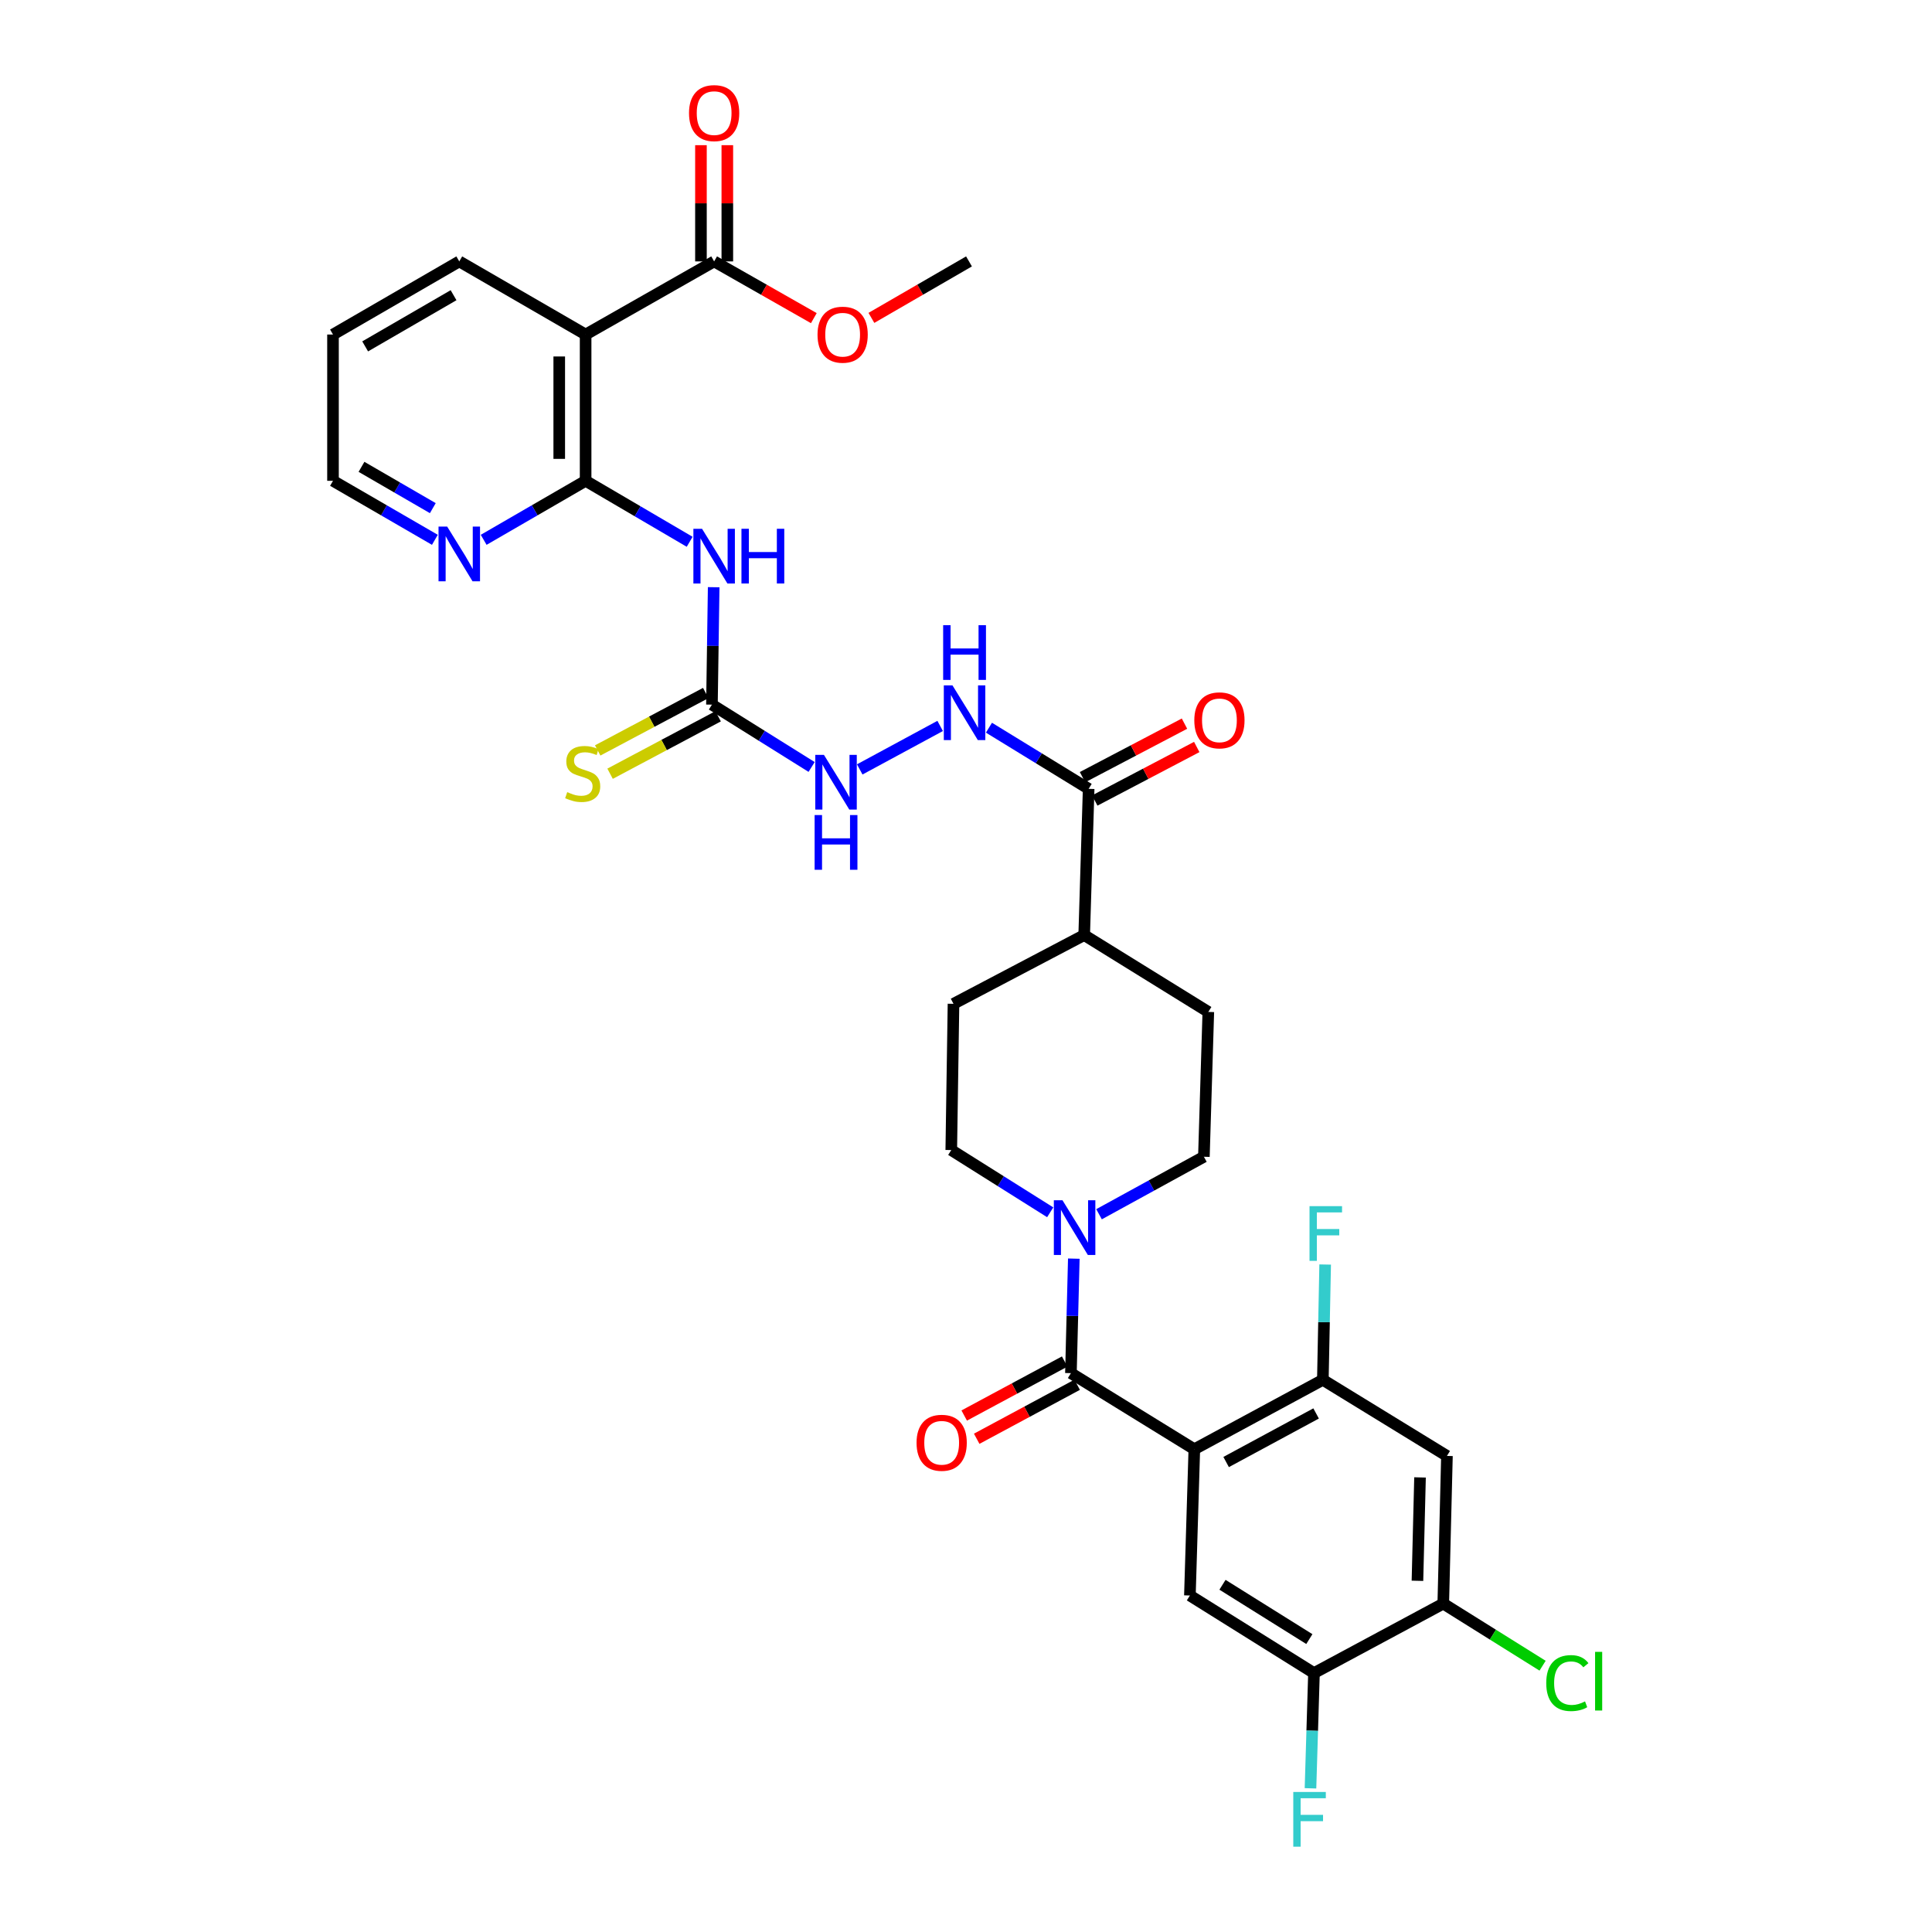 <?xml version='1.0' encoding='iso-8859-1'?>
<svg version='1.1' baseProfile='full'
              xmlns='http://www.w3.org/2000/svg'
                      xmlns:rdkit='http://www.rdkit.org/xml'
                      xmlns:xlink='http://www.w3.org/1999/xlink'
                  xml:space='preserve'
width='1000px' height='1000px' viewBox='0 0 1000 1000'>
<!-- END OF HEADER -->
<rect style='opacity:1.0;fill:#FFFFFF;stroke:none' width='1000' height='1000' x='0' y='0'> </rect>
<path class='bond-0' d='M 618.179,750.118 L 554.306,710.737' style='fill:none;fill-rule:evenodd;stroke:#000000;stroke-width:6px;stroke-linecap:butt;stroke-linejoin:miter;stroke-opacity:1' />
<path class='bond-6' d='M 618.179,750.118 L 684.707,714.195' style='fill:none;fill-rule:evenodd;stroke:#000000;stroke-width:6px;stroke-linecap:butt;stroke-linejoin:miter;stroke-opacity:1' />
<path class='bond-6' d='M 634.645,756.743 L 681.214,731.597' style='fill:none;fill-rule:evenodd;stroke:#000000;stroke-width:6px;stroke-linecap:butt;stroke-linejoin:miter;stroke-opacity:1' />
<path class='bond-7' d='M 618.179,750.118 L 615.888,825.831' style='fill:none;fill-rule:evenodd;stroke:#000000;stroke-width:6px;stroke-linecap:butt;stroke-linejoin:miter;stroke-opacity:1' />
<path class='bond-4' d='M 554.306,710.737 L 555.055,681.103' style='fill:none;fill-rule:evenodd;stroke:#000000;stroke-width:6px;stroke-linecap:butt;stroke-linejoin:miter;stroke-opacity:1' />
<path class='bond-4' d='M 555.055,681.103 L 555.805,651.469' style='fill:none;fill-rule:evenodd;stroke:#0000FF;stroke-width:6px;stroke-linecap:butt;stroke-linejoin:miter;stroke-opacity:1' />
<path class='bond-17' d='M 551.074,704.724 L 525.074,718.7' style='fill:none;fill-rule:evenodd;stroke:#000000;stroke-width:6px;stroke-linecap:butt;stroke-linejoin:miter;stroke-opacity:1' />
<path class='bond-17' d='M 525.074,718.7 L 499.074,732.676' style='fill:none;fill-rule:evenodd;stroke:#FF0000;stroke-width:6px;stroke-linecap:butt;stroke-linejoin:miter;stroke-opacity:1' />
<path class='bond-17' d='M 557.538,716.75 L 531.538,730.725' style='fill:none;fill-rule:evenodd;stroke:#000000;stroke-width:6px;stroke-linecap:butt;stroke-linejoin:miter;stroke-opacity:1' />
<path class='bond-17' d='M 531.538,730.725 L 505.538,744.701' style='fill:none;fill-rule:evenodd;stroke:#FF0000;stroke-width:6px;stroke-linecap:butt;stroke-linejoin:miter;stroke-opacity:1' />
<path class='bond-1' d='M 303.116,248.867 L 330.042,264.648' style='fill:none;fill-rule:evenodd;stroke:#000000;stroke-width:6px;stroke-linecap:butt;stroke-linejoin:miter;stroke-opacity:1' />
<path class='bond-1' d='M 330.042,264.648 L 356.968,280.429' style='fill:none;fill-rule:evenodd;stroke:#0000FF;stroke-width:6px;stroke-linecap:butt;stroke-linejoin:miter;stroke-opacity:1' />
<path class='bond-3' d='M 303.116,248.867 L 303.116,173.154' style='fill:none;fill-rule:evenodd;stroke:#000000;stroke-width:6px;stroke-linecap:butt;stroke-linejoin:miter;stroke-opacity:1' />
<path class='bond-3' d='M 289.463,237.51 L 289.463,184.511' style='fill:none;fill-rule:evenodd;stroke:#000000;stroke-width:6px;stroke-linecap:butt;stroke-linejoin:miter;stroke-opacity:1' />
<path class='bond-15' d='M 303.116,248.867 L 276.732,264.14' style='fill:none;fill-rule:evenodd;stroke:#000000;stroke-width:6px;stroke-linecap:butt;stroke-linejoin:miter;stroke-opacity:1' />
<path class='bond-15' d='M 276.732,264.14 L 250.348,279.413' style='fill:none;fill-rule:evenodd;stroke:#0000FF;stroke-width:6px;stroke-linecap:butt;stroke-linejoin:miter;stroke-opacity:1' />
<path class='bond-2' d='M 369.398,303.936 L 368.948,334.328' style='fill:none;fill-rule:evenodd;stroke:#0000FF;stroke-width:6px;stroke-linecap:butt;stroke-linejoin:miter;stroke-opacity:1' />
<path class='bond-2' d='M 368.948,334.328 L 368.498,364.719' style='fill:none;fill-rule:evenodd;stroke:#000000;stroke-width:6px;stroke-linecap:butt;stroke-linejoin:miter;stroke-opacity:1' />
<path class='bond-8' d='M 303.116,173.154 L 369.636,135.305' style='fill:none;fill-rule:evenodd;stroke:#000000;stroke-width:6px;stroke-linecap:butt;stroke-linejoin:miter;stroke-opacity:1' />
<path class='bond-29' d='M 303.116,173.154 L 237.719,135.305' style='fill:none;fill-rule:evenodd;stroke:#000000;stroke-width:6px;stroke-linecap:butt;stroke-linejoin:miter;stroke-opacity:1' />
<path class='bond-19' d='M 543.585,627.482 L 517.98,611.373' style='fill:none;fill-rule:evenodd;stroke:#0000FF;stroke-width:6px;stroke-linecap:butt;stroke-linejoin:miter;stroke-opacity:1' />
<path class='bond-19' d='M 517.98,611.373 L 492.375,595.264' style='fill:none;fill-rule:evenodd;stroke:#000000;stroke-width:6px;stroke-linecap:butt;stroke-linejoin:miter;stroke-opacity:1' />
<path class='bond-20' d='M 568.858,628.49 L 595.995,613.61' style='fill:none;fill-rule:evenodd;stroke:#0000FF;stroke-width:6px;stroke-linecap:butt;stroke-linejoin:miter;stroke-opacity:1' />
<path class='bond-20' d='M 595.995,613.61 L 623.132,598.73' style='fill:none;fill-rule:evenodd;stroke:#000000;stroke-width:6px;stroke-linecap:butt;stroke-linejoin:miter;stroke-opacity:1' />
<path class='bond-5' d='M 368.498,364.719 L 394.296,380.851' style='fill:none;fill-rule:evenodd;stroke:#000000;stroke-width:6px;stroke-linecap:butt;stroke-linejoin:miter;stroke-opacity:1' />
<path class='bond-5' d='M 394.296,380.851 L 420.094,396.982' style='fill:none;fill-rule:evenodd;stroke:#0000FF;stroke-width:6px;stroke-linecap:butt;stroke-linejoin:miter;stroke-opacity:1' />
<path class='bond-16' d='M 365.294,358.692 L 337.331,373.558' style='fill:none;fill-rule:evenodd;stroke:#000000;stroke-width:6px;stroke-linecap:butt;stroke-linejoin:miter;stroke-opacity:1' />
<path class='bond-16' d='M 337.331,373.558 L 309.369,388.423' style='fill:none;fill-rule:evenodd;stroke:#CCCC00;stroke-width:6px;stroke-linecap:butt;stroke-linejoin:miter;stroke-opacity:1' />
<path class='bond-16' d='M 371.703,370.747 L 343.74,385.613' style='fill:none;fill-rule:evenodd;stroke:#000000;stroke-width:6px;stroke-linecap:butt;stroke-linejoin:miter;stroke-opacity:1' />
<path class='bond-16' d='M 343.74,385.613 L 315.778,400.479' style='fill:none;fill-rule:evenodd;stroke:#CCCC00;stroke-width:6px;stroke-linecap:butt;stroke-linejoin:miter;stroke-opacity:1' />
<path class='bond-9' d='M 684.707,714.195 L 748.936,753.584' style='fill:none;fill-rule:evenodd;stroke:#000000;stroke-width:6px;stroke-linecap:butt;stroke-linejoin:miter;stroke-opacity:1' />
<path class='bond-25' d='M 684.707,714.195 L 685.304,684.355' style='fill:none;fill-rule:evenodd;stroke:#000000;stroke-width:6px;stroke-linecap:butt;stroke-linejoin:miter;stroke-opacity:1' />
<path class='bond-25' d='M 685.304,684.355 L 685.902,654.514' style='fill:none;fill-rule:evenodd;stroke:#33CCCC;stroke-width:6px;stroke-linecap:butt;stroke-linejoin:miter;stroke-opacity:1' />
<path class='bond-11' d='M 615.888,825.831 L 680.11,865.985' style='fill:none;fill-rule:evenodd;stroke:#000000;stroke-width:6px;stroke-linecap:butt;stroke-linejoin:miter;stroke-opacity:1' />
<path class='bond-11' d='M 632.76,820.277 L 677.715,848.386' style='fill:none;fill-rule:evenodd;stroke:#000000;stroke-width:6px;stroke-linecap:butt;stroke-linejoin:miter;stroke-opacity:1' />
<path class='bond-21' d='M 376.462,135.305 L 376.462,105.225' style='fill:none;fill-rule:evenodd;stroke:#000000;stroke-width:6px;stroke-linecap:butt;stroke-linejoin:miter;stroke-opacity:1' />
<path class='bond-21' d='M 376.462,105.225 L 376.462,75.144' style='fill:none;fill-rule:evenodd;stroke:#FF0000;stroke-width:6px;stroke-linecap:butt;stroke-linejoin:miter;stroke-opacity:1' />
<path class='bond-21' d='M 362.809,135.305 L 362.809,105.225' style='fill:none;fill-rule:evenodd;stroke:#000000;stroke-width:6px;stroke-linecap:butt;stroke-linejoin:miter;stroke-opacity:1' />
<path class='bond-21' d='M 362.809,105.225 L 362.809,75.144' style='fill:none;fill-rule:evenodd;stroke:#FF0000;stroke-width:6px;stroke-linecap:butt;stroke-linejoin:miter;stroke-opacity:1' />
<path class='bond-28' d='M 369.636,135.305 L 395.435,149.987' style='fill:none;fill-rule:evenodd;stroke:#000000;stroke-width:6px;stroke-linecap:butt;stroke-linejoin:miter;stroke-opacity:1' />
<path class='bond-28' d='M 395.435,149.987 L 421.235,164.668' style='fill:none;fill-rule:evenodd;stroke:#FF0000;stroke-width:6px;stroke-linecap:butt;stroke-linejoin:miter;stroke-opacity:1' />
<path class='bond-33' d='M 748.936,753.584 L 747.032,830.025' style='fill:none;fill-rule:evenodd;stroke:#000000;stroke-width:6px;stroke-linecap:butt;stroke-linejoin:miter;stroke-opacity:1' />
<path class='bond-33' d='M 735.002,764.71 L 733.669,818.219' style='fill:none;fill-rule:evenodd;stroke:#000000;stroke-width:6px;stroke-linecap:butt;stroke-linejoin:miter;stroke-opacity:1' />
<path class='bond-10' d='M 563.484,408.303 L 561.178,483.993' style='fill:none;fill-rule:evenodd;stroke:#000000;stroke-width:6px;stroke-linecap:butt;stroke-linejoin:miter;stroke-opacity:1' />
<path class='bond-13' d='M 563.484,408.303 L 537.681,392.479' style='fill:none;fill-rule:evenodd;stroke:#000000;stroke-width:6px;stroke-linecap:butt;stroke-linejoin:miter;stroke-opacity:1' />
<path class='bond-13' d='M 537.681,392.479 L 511.878,376.655' style='fill:none;fill-rule:evenodd;stroke:#0000FF;stroke-width:6px;stroke-linecap:butt;stroke-linejoin:miter;stroke-opacity:1' />
<path class='bond-22' d='M 566.657,414.347 L 593.046,400.493' style='fill:none;fill-rule:evenodd;stroke:#000000;stroke-width:6px;stroke-linecap:butt;stroke-linejoin:miter;stroke-opacity:1' />
<path class='bond-22' d='M 593.046,400.493 L 619.434,386.639' style='fill:none;fill-rule:evenodd;stroke:#FF0000;stroke-width:6px;stroke-linecap:butt;stroke-linejoin:miter;stroke-opacity:1' />
<path class='bond-22' d='M 560.311,402.258 L 586.699,388.405' style='fill:none;fill-rule:evenodd;stroke:#000000;stroke-width:6px;stroke-linecap:butt;stroke-linejoin:miter;stroke-opacity:1' />
<path class='bond-22' d='M 586.699,388.405 L 613.088,374.551' style='fill:none;fill-rule:evenodd;stroke:#FF0000;stroke-width:6px;stroke-linecap:butt;stroke-linejoin:miter;stroke-opacity:1' />
<path class='bond-12' d='M 680.11,865.985 L 747.032,830.025' style='fill:none;fill-rule:evenodd;stroke:#000000;stroke-width:6px;stroke-linecap:butt;stroke-linejoin:miter;stroke-opacity:1' />
<path class='bond-26' d='M 680.11,865.985 L 679.208,895.807' style='fill:none;fill-rule:evenodd;stroke:#000000;stroke-width:6px;stroke-linecap:butt;stroke-linejoin:miter;stroke-opacity:1' />
<path class='bond-26' d='M 679.208,895.807 L 678.305,925.63' style='fill:none;fill-rule:evenodd;stroke:#33CCCC;stroke-width:6px;stroke-linecap:butt;stroke-linejoin:miter;stroke-opacity:1' />
<path class='bond-27' d='M 747.032,830.025 L 772.736,846.097' style='fill:none;fill-rule:evenodd;stroke:#000000;stroke-width:6px;stroke-linecap:butt;stroke-linejoin:miter;stroke-opacity:1' />
<path class='bond-27' d='M 772.736,846.097 L 798.44,862.168' style='fill:none;fill-rule:evenodd;stroke:#00CC00;stroke-width:6px;stroke-linecap:butt;stroke-linejoin:miter;stroke-opacity:1' />
<path class='bond-14' d='M 486.624,375.743 L 444.999,398.247' style='fill:none;fill-rule:evenodd;stroke:#0000FF;stroke-width:6px;stroke-linecap:butt;stroke-linejoin:miter;stroke-opacity:1' />
<path class='bond-30' d='M 225.09,279.409 L 198.725,264.138' style='fill:none;fill-rule:evenodd;stroke:#0000FF;stroke-width:6px;stroke-linecap:butt;stroke-linejoin:miter;stroke-opacity:1' />
<path class='bond-30' d='M 198.725,264.138 L 172.359,248.867' style='fill:none;fill-rule:evenodd;stroke:#000000;stroke-width:6px;stroke-linecap:butt;stroke-linejoin:miter;stroke-opacity:1' />
<path class='bond-30' d='M 224.024,263.014 L 205.568,252.324' style='fill:none;fill-rule:evenodd;stroke:#0000FF;stroke-width:6px;stroke-linecap:butt;stroke-linejoin:miter;stroke-opacity:1' />
<path class='bond-30' d='M 205.568,252.324 L 187.112,241.634' style='fill:none;fill-rule:evenodd;stroke:#000000;stroke-width:6px;stroke-linecap:butt;stroke-linejoin:miter;stroke-opacity:1' />
<path class='bond-18' d='M 561.178,483.993 L 625.423,523.768' style='fill:none;fill-rule:evenodd;stroke:#000000;stroke-width:6px;stroke-linecap:butt;stroke-linejoin:miter;stroke-opacity:1' />
<path class='bond-34' d='M 561.178,483.993 L 493.528,519.574' style='fill:none;fill-rule:evenodd;stroke:#000000;stroke-width:6px;stroke-linecap:butt;stroke-linejoin:miter;stroke-opacity:1' />
<path class='bond-23' d='M 492.375,595.264 L 493.528,519.574' style='fill:none;fill-rule:evenodd;stroke:#000000;stroke-width:6px;stroke-linecap:butt;stroke-linejoin:miter;stroke-opacity:1' />
<path class='bond-24' d='M 623.132,598.73 L 625.423,523.768' style='fill:none;fill-rule:evenodd;stroke:#000000;stroke-width:6px;stroke-linecap:butt;stroke-linejoin:miter;stroke-opacity:1' />
<path class='bond-31' d='M 451.037,164.538 L 476.295,149.922' style='fill:none;fill-rule:evenodd;stroke:#FF0000;stroke-width:6px;stroke-linecap:butt;stroke-linejoin:miter;stroke-opacity:1' />
<path class='bond-31' d='M 476.295,149.922 L 501.553,135.305' style='fill:none;fill-rule:evenodd;stroke:#000000;stroke-width:6px;stroke-linecap:butt;stroke-linejoin:miter;stroke-opacity:1' />
<path class='bond-35' d='M 237.719,135.305 L 172.359,173.154' style='fill:none;fill-rule:evenodd;stroke:#000000;stroke-width:6px;stroke-linecap:butt;stroke-linejoin:miter;stroke-opacity:1' />
<path class='bond-35' d='M 234.757,152.798 L 189.005,179.292' style='fill:none;fill-rule:evenodd;stroke:#000000;stroke-width:6px;stroke-linecap:butt;stroke-linejoin:miter;stroke-opacity:1' />
<path class='bond-32' d='M 172.359,248.867 L 172.359,173.154' style='fill:none;fill-rule:evenodd;stroke:#000000;stroke-width:6px;stroke-linecap:butt;stroke-linejoin:miter;stroke-opacity:1' />
<path  class='atom-3' d='M 363.376 273.694
L 372.656 288.694
Q 373.576 290.174, 375.056 292.854
Q 376.536 295.534, 376.616 295.694
L 376.616 273.694
L 380.376 273.694
L 380.376 302.014
L 376.496 302.014
L 366.536 285.614
Q 365.376 283.694, 364.136 281.494
Q 362.936 279.294, 362.576 278.614
L 362.576 302.014
L 358.896 302.014
L 358.896 273.694
L 363.376 273.694
' fill='#0000FF'/>
<path  class='atom-3' d='M 383.776 273.694
L 387.616 273.694
L 387.616 285.734
L 402.096 285.734
L 402.096 273.694
L 405.936 273.694
L 405.936 302.014
L 402.096 302.014
L 402.096 288.934
L 387.616 288.934
L 387.616 302.014
L 383.776 302.014
L 383.776 273.694
' fill='#0000FF'/>
<path  class='atom-5' d='M 549.95 621.266
L 559.23 636.266
Q 560.15 637.746, 561.63 640.426
Q 563.11 643.106, 563.19 643.266
L 563.19 621.266
L 566.95 621.266
L 566.95 649.586
L 563.07 649.586
L 553.11 633.186
Q 551.95 631.266, 550.71 629.066
Q 549.51 626.866, 549.15 626.186
L 549.15 649.586
L 545.47 649.586
L 545.47 621.266
L 549.95 621.266
' fill='#0000FF'/>
<path  class='atom-14' d='M 492.995 354.754
L 502.275 369.754
Q 503.195 371.234, 504.675 373.914
Q 506.155 376.594, 506.235 376.754
L 506.235 354.754
L 509.995 354.754
L 509.995 383.074
L 506.115 383.074
L 496.155 366.674
Q 494.995 364.754, 493.755 362.554
Q 492.555 360.354, 492.195 359.674
L 492.195 383.074
L 488.515 383.074
L 488.515 354.754
L 492.995 354.754
' fill='#0000FF'/>
<path  class='atom-14' d='M 488.175 323.602
L 492.015 323.602
L 492.015 335.642
L 506.495 335.642
L 506.495 323.602
L 510.335 323.602
L 510.335 351.922
L 506.495 351.922
L 506.495 338.842
L 492.015 338.842
L 492.015 351.922
L 488.175 351.922
L 488.175 323.602
' fill='#0000FF'/>
<path  class='atom-15' d='M 426.467 390.722
L 435.747 405.722
Q 436.667 407.202, 438.147 409.882
Q 439.627 412.562, 439.707 412.722
L 439.707 390.722
L 443.467 390.722
L 443.467 419.042
L 439.587 419.042
L 429.627 402.642
Q 428.467 400.722, 427.227 398.522
Q 426.027 396.322, 425.667 395.642
L 425.667 419.042
L 421.987 419.042
L 421.987 390.722
L 426.467 390.722
' fill='#0000FF'/>
<path  class='atom-15' d='M 421.647 421.874
L 425.487 421.874
L 425.487 433.914
L 439.967 433.914
L 439.967 421.874
L 443.807 421.874
L 443.807 450.194
L 439.967 450.194
L 439.967 437.114
L 425.487 437.114
L 425.487 450.194
L 421.647 450.194
L 421.647 421.874
' fill='#0000FF'/>
<path  class='atom-16' d='M 231.459 272.564
L 240.739 287.564
Q 241.659 289.044, 243.139 291.724
Q 244.619 294.404, 244.699 294.564
L 244.699 272.564
L 248.459 272.564
L 248.459 300.884
L 244.579 300.884
L 234.619 284.484
Q 233.459 282.564, 232.219 280.364
Q 231.019 278.164, 230.659 277.484
L 230.659 300.884
L 226.979 300.884
L 226.979 272.564
L 231.459 272.564
' fill='#0000FF'/>
<path  class='atom-17' d='M 293.599 410.005
Q 293.919 410.125, 295.239 410.685
Q 296.559 411.245, 297.999 411.605
Q 299.479 411.925, 300.919 411.925
Q 303.599 411.925, 305.159 410.645
Q 306.719 409.325, 306.719 407.045
Q 306.719 405.485, 305.919 404.525
Q 305.159 403.565, 303.959 403.045
Q 302.759 402.525, 300.759 401.925
Q 298.239 401.165, 296.719 400.445
Q 295.239 399.725, 294.159 398.205
Q 293.119 396.685, 293.119 394.125
Q 293.119 390.565, 295.519 388.365
Q 297.959 386.165, 302.759 386.165
Q 306.039 386.165, 309.759 387.725
L 308.839 390.805
Q 305.439 389.405, 302.879 389.405
Q 300.119 389.405, 298.599 390.565
Q 297.079 391.685, 297.119 393.645
Q 297.119 395.165, 297.879 396.085
Q 298.679 397.005, 299.799 397.525
Q 300.959 398.045, 302.879 398.645
Q 305.439 399.445, 306.959 400.245
Q 308.479 401.045, 309.559 402.685
Q 310.679 404.285, 310.679 407.045
Q 310.679 410.965, 308.039 413.085
Q 305.439 415.165, 301.079 415.165
Q 298.559 415.165, 296.639 414.605
Q 294.759 414.085, 292.519 413.165
L 293.599 410.005
' fill='#CCCC00'/>
<path  class='atom-18' d='M 474.407 746.777
Q 474.407 739.977, 477.767 736.177
Q 481.127 732.377, 487.407 732.377
Q 493.687 732.377, 497.047 736.177
Q 500.407 739.977, 500.407 746.777
Q 500.407 753.657, 497.007 757.577
Q 493.607 761.457, 487.407 761.457
Q 481.167 761.457, 477.767 757.577
Q 474.407 753.697, 474.407 746.777
M 487.407 758.257
Q 491.727 758.257, 494.047 755.377
Q 496.407 752.457, 496.407 746.777
Q 496.407 741.217, 494.047 738.417
Q 491.727 735.577, 487.407 735.577
Q 483.087 735.577, 480.727 738.377
Q 478.407 741.177, 478.407 746.777
Q 478.407 752.497, 480.727 755.377
Q 483.087 758.257, 487.407 758.257
' fill='#FF0000'/>
<path  class='atom-22' d='M 356.636 58.542
Q 356.636 51.742, 359.996 47.943
Q 363.356 44.142, 369.636 44.142
Q 375.916 44.142, 379.276 47.943
Q 382.636 51.742, 382.636 58.542
Q 382.636 65.422, 379.236 69.343
Q 375.836 73.222, 369.636 73.222
Q 363.396 73.222, 359.996 69.343
Q 356.636 65.463, 356.636 58.542
M 369.636 70.022
Q 373.956 70.022, 376.276 67.142
Q 378.636 64.222, 378.636 58.542
Q 378.636 52.983, 376.276 50.182
Q 373.956 47.343, 369.636 47.343
Q 365.316 47.343, 362.956 50.142
Q 360.636 52.943, 360.636 58.542
Q 360.636 64.263, 362.956 67.142
Q 365.316 70.022, 369.636 70.022
' fill='#FF0000'/>
<path  class='atom-23' d='M 618.172 372.847
Q 618.172 366.047, 621.532 362.247
Q 624.892 358.447, 631.172 358.447
Q 637.452 358.447, 640.812 362.247
Q 644.172 366.047, 644.172 372.847
Q 644.172 379.727, 640.772 383.647
Q 637.372 387.527, 631.172 387.527
Q 624.932 387.527, 621.532 383.647
Q 618.172 379.767, 618.172 372.847
M 631.172 384.327
Q 635.492 384.327, 637.812 381.447
Q 640.172 378.527, 640.172 372.847
Q 640.172 367.287, 637.812 364.487
Q 635.492 361.647, 631.172 361.647
Q 626.852 361.647, 624.492 364.447
Q 622.172 367.247, 622.172 372.847
Q 622.172 378.567, 624.492 381.447
Q 626.852 384.327, 631.172 384.327
' fill='#FF0000'/>
<path  class='atom-26' d='M 677.804 624.3
L 694.644 624.3
L 694.644 627.54
L 681.604 627.54
L 681.604 636.14
L 693.204 636.14
L 693.204 639.42
L 681.604 639.42
L 681.604 652.62
L 677.804 652.62
L 677.804 624.3
' fill='#33CCCC'/>
<path  class='atom-27' d='M 669.399 927.523
L 686.239 927.523
L 686.239 930.763
L 673.199 930.763
L 673.199 939.363
L 684.799 939.363
L 684.799 942.643
L 673.199 942.643
L 673.199 955.843
L 669.399 955.843
L 669.399 927.523
' fill='#33CCCC'/>
<path  class='atom-28' d='M 800.334 871.16
Q 800.334 864.12, 803.614 860.44
Q 806.934 856.72, 813.214 856.72
Q 819.054 856.72, 822.174 860.84
L 819.534 863
Q 817.254 860, 813.214 860
Q 808.934 860, 806.654 862.88
Q 804.414 865.72, 804.414 871.16
Q 804.414 876.76, 806.734 879.64
Q 809.094 882.52, 813.654 882.52
Q 816.774 882.52, 820.414 880.64
L 821.534 883.64
Q 820.054 884.6, 817.814 885.16
Q 815.574 885.72, 813.094 885.72
Q 806.934 885.72, 803.614 881.96
Q 800.334 878.2, 800.334 871.16
' fill='#00CC00'/>
<path  class='atom-28' d='M 825.614 855
L 829.294 855
L 829.294 885.36
L 825.614 885.36
L 825.614 855
' fill='#00CC00'/>
<path  class='atom-29' d='M 423.148 173.234
Q 423.148 166.434, 426.508 162.634
Q 429.868 158.834, 436.148 158.834
Q 442.428 158.834, 445.788 162.634
Q 449.148 166.434, 449.148 173.234
Q 449.148 180.114, 445.748 184.034
Q 442.348 187.914, 436.148 187.914
Q 429.908 187.914, 426.508 184.034
Q 423.148 180.154, 423.148 173.234
M 436.148 184.714
Q 440.468 184.714, 442.788 181.834
Q 445.148 178.914, 445.148 173.234
Q 445.148 167.674, 442.788 164.874
Q 440.468 162.034, 436.148 162.034
Q 431.828 162.034, 429.468 164.834
Q 427.148 167.634, 427.148 173.234
Q 427.148 178.954, 429.468 181.834
Q 431.828 184.714, 436.148 184.714
' fill='#FF0000'/>
</svg>
